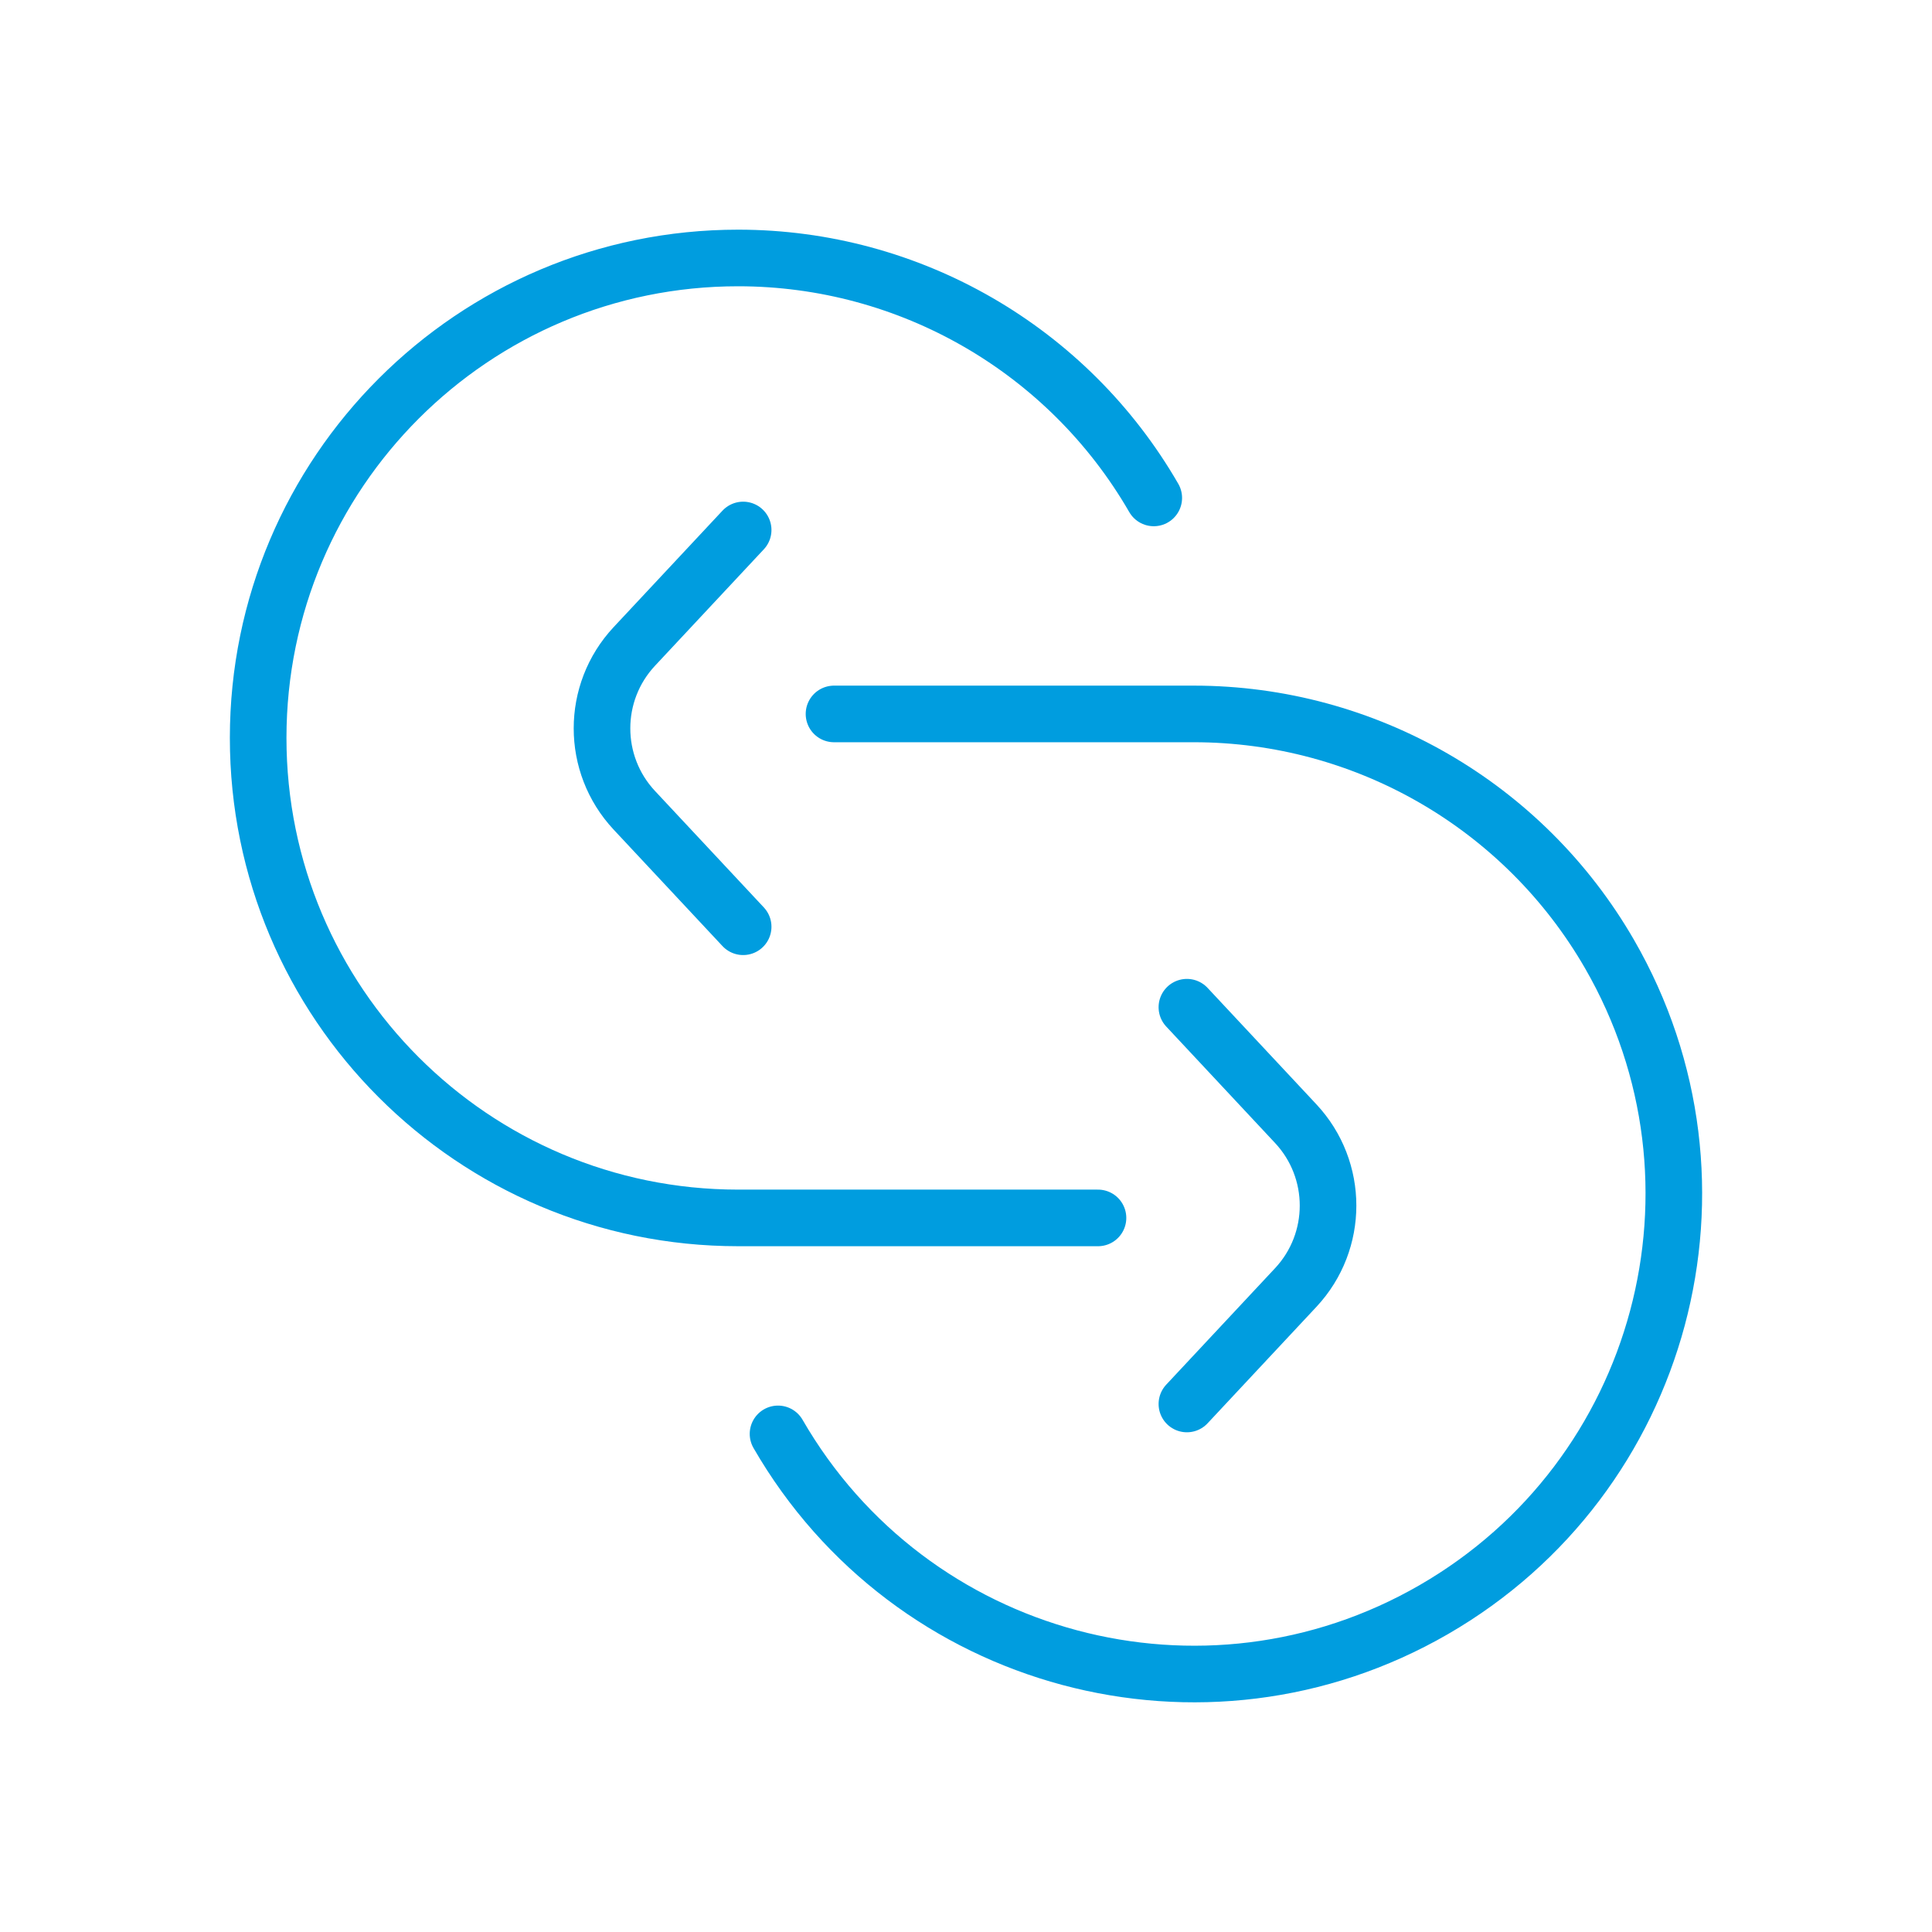 <?xml version="1.0" encoding="UTF-8"?><svg id="Ebene_1" xmlns="http://www.w3.org/2000/svg" viewBox="0 0 1024 1024"><defs><style>.cls-1{fill:none;stroke:#009ddf;stroke-linecap:round;stroke-linejoin:round;stroke-width:30px;}</style></defs><g id="Exchange"><path id="Pfad_54" class="cls-1" d="m412.37,759.99c70.24,121.69,225.83,163.41,347.52,93.17,121.69-70.24,163.41-225.83,93.17-347.52-45.42-78.69-129.36-127.19-220.22-127.24h-190.8"/><path id="Pfad_55" class="cls-1" d="m581.96,645.52h-190.8c-140.5-.04-254.36-113.96-254.33-254.46.04-140.5,113.96-254.36,254.46-254.33,90.85.02,174.8,48.5,220.23,127.18"/><path id="Pfad_56" class="cls-1" d="m393.89,280.9l-57.7,61.74c-22.82,24.44-22.82,62.38,0,86.82l57.7,61.74"/><path id="Pfad_57" class="cls-1" d="m629.08,744.14l57.7-61.74c22.82-24.44,22.82-62.38,0-86.82l-57.7-61.74"/></g></svg>